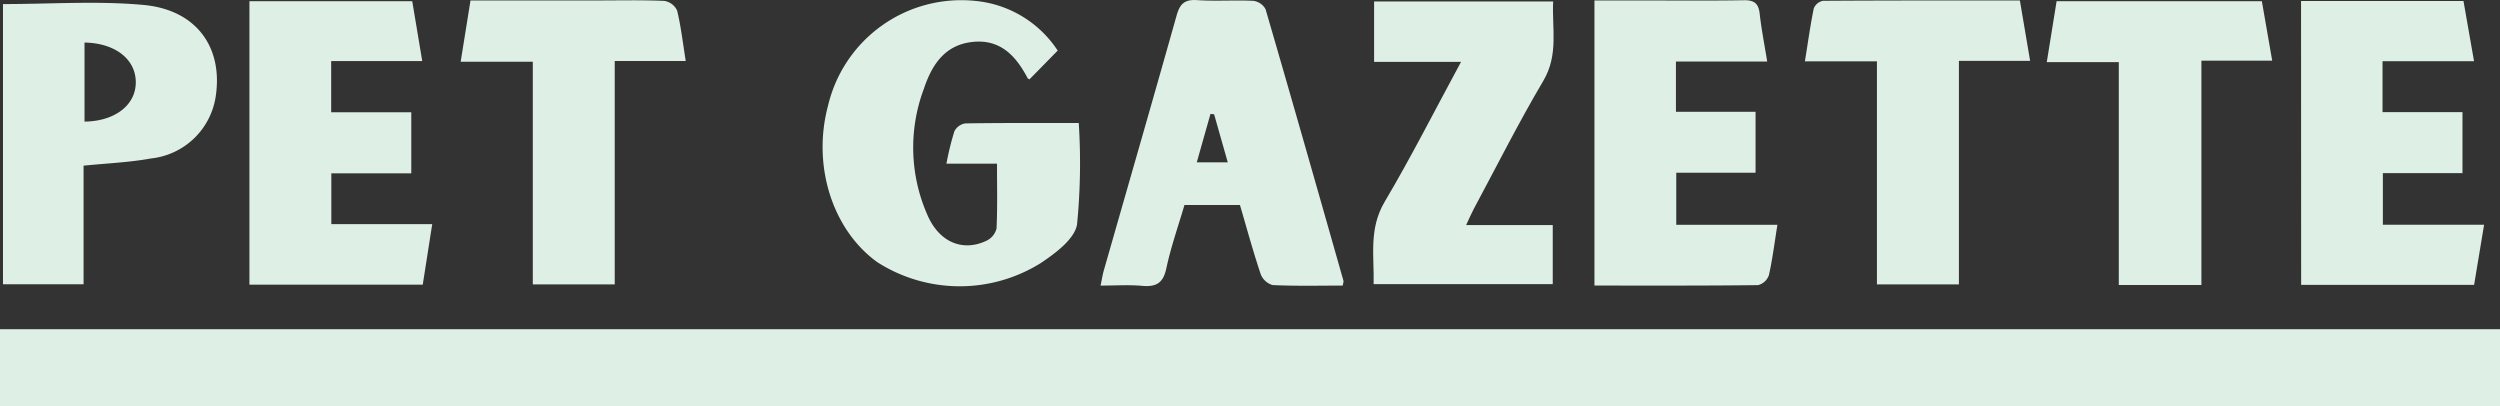 <svg viewBox="0 0 182.116 29.604" height="29.604" width="182.116" xmlns="http://www.w3.org/2000/svg" data-name="press logos new-06" id="press_logos_new-06">
  <rect x="0" y="0" width="182.116" height="29.604" fill="#333333" stroke="none"/>
  <path fill="#deefe6" transform="translate(-6.72 -160.62)" d="M188.836,184.6v5.623H6.72V184.6H188.836Z" data-name="Path 806" id="Path_806"></path>
  <path fill="#deefe6" transform="translate(-172.71 -94.291)" d="M249.762,97.974l-2.061,2.1c-.061-.04-.111-.053-.13-.085-.867-1.655-2.027-2.9-4.114-2.631-2,.255-2.894,1.753-3.448,3.406a12.17,12.17,0,0,0,.332,9.348c.881,1.865,2.544,2.517,4.236,1.714a1.36,1.36,0,0,0,.727-.886c.074-1.523.034-3.05.034-4.727h-3.684a20.708,20.708,0,0,1,.581-2.363,1.086,1.086,0,0,1,.8-.57c2.7-.042,5.4-.027,8.258-.027a45.574,45.574,0,0,1-.125,7.39c-.178,1.061-1.57,2.093-2.634,2.806a11.145,11.145,0,0,1-11.918-.061c-3.279-2.366-4.753-7.053-3.586-11.4a9.973,9.973,0,0,1,10.748-7.629,8.085,8.085,0,0,1,5.979,3.613Z" data-name="Path 807" id="Path_807"></path>
  <path fill="#deefe6" transform="translate(-57.05 -94.441)" d="M75.22,94.53H87.08c.236,1.416.467,2.791.729,4.358H81.175v3.732h5.836v4.448H81.186v3.7h7.35c-.244,1.56-.462,2.958-.69,4.411H75.22Z" data-name="Path 808" id="Path_808"></path>
  <path fill="#deefe6" transform="translate(-228.795 -94.196)" d="M326.607,115c-1.692,0-3.4.042-5.106-.037a1.329,1.329,0,0,1-.873-.806c-.552-1.653-1.011-3.337-1.507-5.027h-4.043c-.448,1.531-.987,3.053-1.321,4.618-.228,1.069-.735,1.363-1.761,1.271-.971-.088-1.958-.019-3.027-.019.093-.446.141-.775.231-1.09,1.769-6.186,3.557-12.369,5.3-18.563.231-.825.546-1.2,1.478-1.143,1.366.093,2.745-.013,4.114.053a1.184,1.184,0,0,1,.894.607c1.92,6.586,3.8,13.186,5.674,19.783.021.072-.021.162-.053.35Zm-9.366-12.475-.265-.034c-.326,1.146-.65,2.289-1,3.531h2.257C317.877,104.77,317.559,103.648,317.241,102.524Z" data-name="Path 809" id="Path_809"></path>
  <path fill="#deefe6" transform="translate(-328.441 -94.242)" d="M457.177,98.723h-6.65v3.661h5.8v4.44H450.55v3.793h7.369c-.215,1.334-.358,2.517-.621,3.674a1.129,1.129,0,0,1-.785.721c-3.942.048-7.884.032-11.923.032V94.275h3.167c2.573,0,5.149.027,7.722-.016.764-.013,1.066.241,1.149.984.122,1.1.337,2.186.549,3.486Z" data-name="Path 810" id="Path_810"></path>
  <path fill="#deefe6" transform="translate(-471.017 -94.397)" d="M638.64,94.47h11.833c.247,1.4.493,2.8.769,4.387h-6.666v3.708H650.4v4.446H644.6v3.759h7.374c-.255,1.538-.488,2.936-.727,4.377h-12.6Z" data-name="Path 811" id="Path_811"></path>
  <path fill="#deefe6" transform="translate(-7.322 -94.76)" d="M7.54,95.056c3.5,0,6.894-.244,10.239.064,3.881.358,5.83,3.127,5.244,6.748a5.34,5.34,0,0,1-4.7,4.435c-1.586.289-3.215.353-4.913.525v8.639H7.54Zm5.939,2.8v5.761c2.239-.024,3.759-1.225,3.735-2.9C17.19,99.072,15.721,97.9,13.479,97.86Z" data-name="Path 812" id="Path_812"></path>
  <path fill="#deefe6" transform="translate(-283.795 -94.493)" d="M383.893,98.993V94.6h13.045c-.1,1.947.411,3.867-.716,5.777-1.8,3.045-3.39,6.21-5.064,9.329-.175.326-.318.668-.562,1.183h6.311v4.3H383.859c.05-2.021-.369-4.021.806-6,1.928-3.255,3.639-6.639,5.563-10.191H383.9Z" data-name="Path 813" id="Path_813"></path>
  <path fill="#deefe6" transform="translate(-419.71 -94.441)" d="M580.078,115.2h-6.021V98.968H568.81c.257-1.594.485-3,.716-4.438h14.953c.244,1.4.483,2.777.753,4.329h-5.157V115.2Z" data-name="Path 814" id="Path_814"></path>
  <path fill="#deefe6" transform="translate(-99.672 -94.258)" d="M133.946,94.291h9.242c1.629,0,3.26-.04,4.889.034a1.244,1.244,0,0,1,.92.7c.281,1.151.414,2.337.629,3.676h-5.173v16.276h-5.968V98.755H133.23C133.479,97.206,133.7,95.84,133.946,94.291Z" data-name="Path 815" id="Path_815"></path>
  <path fill="#deefe6" transform="translate(-370.909 -94.292)" d="M507.637,98.76H502.39c.223-1.379.393-2.626.647-3.857a.911.911,0,0,1,.671-.552c4.751-.032,9.5-.024,14.343-.024.249,1.475.483,2.846.745,4.4h-5.188v16.282h-5.971Z" data-name="Path 816" id="Path_816"></path>
</svg>
